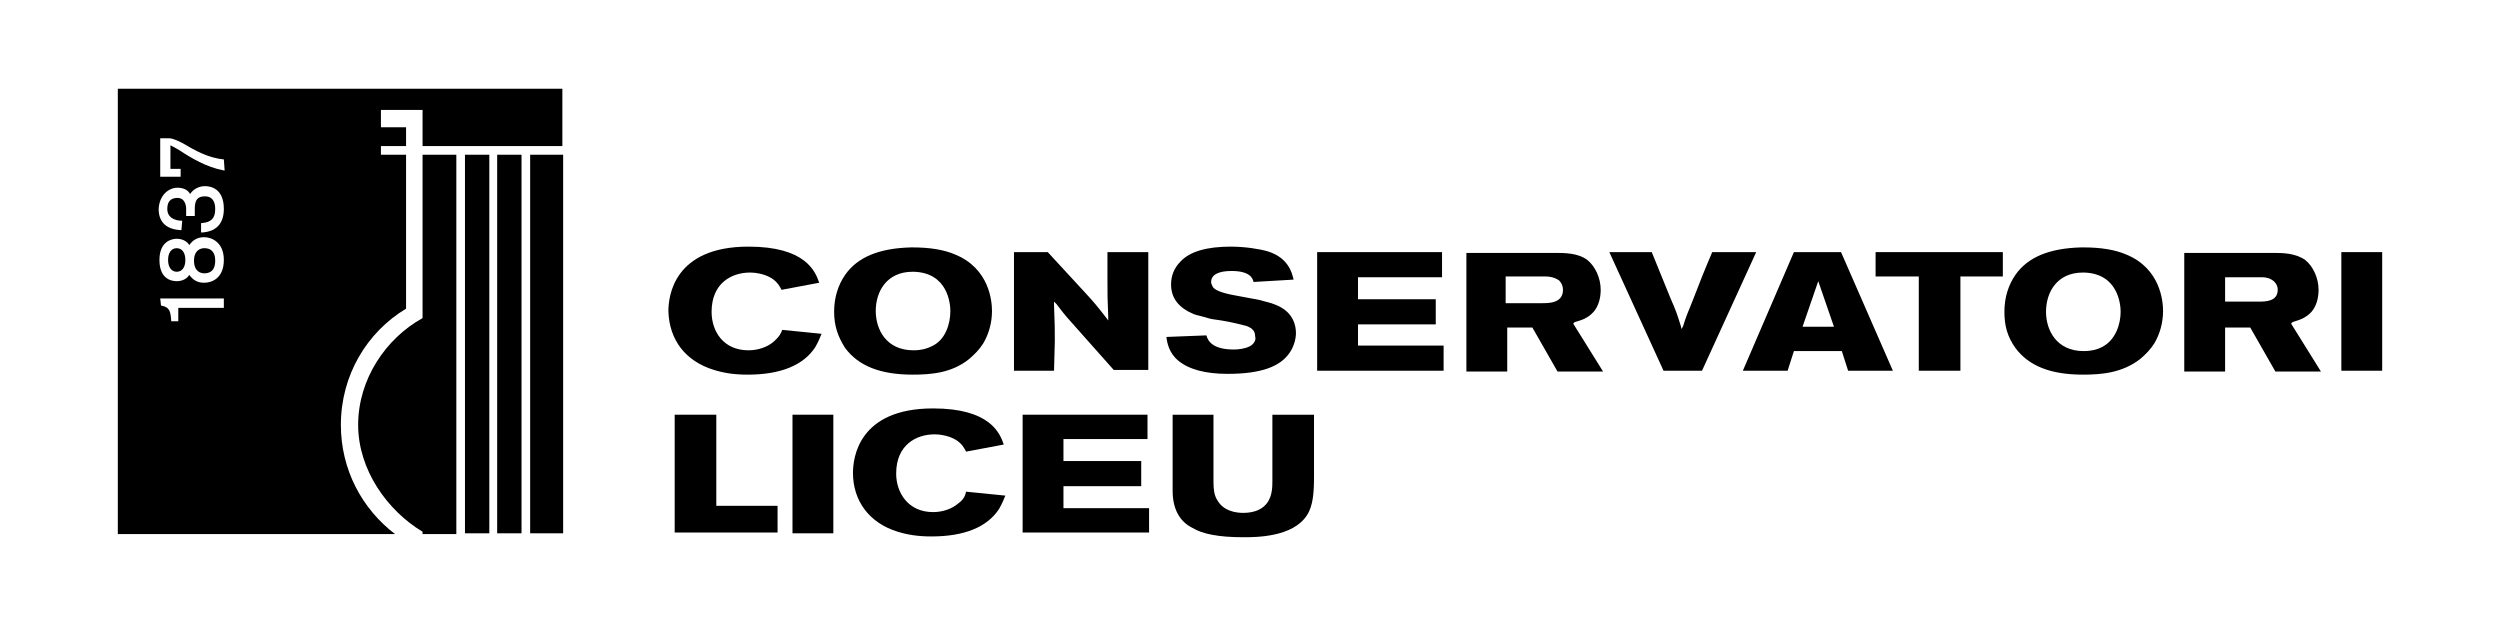 <svg xmlns="http://www.w3.org/2000/svg" xmlns:xlink="http://www.w3.org/1999/xlink" id="Capa_1" x="0px" y="0px" viewBox="0 0 318.3 82" style="enable-background:new 0 0 318.3 82;" xml:space="preserve"><g>	<g>		<g>			<rect x="298.1" y="32.1" width="5.2" height="15.1"></rect>			<path d="M291.9,41c0.6-0.2,1.6-0.4,2.4-1.3c0.6-0.7,0.9-1.7,0.9-2.8c0-1.5-0.7-3-1.7-3.8c-1.3-0.9-2.9-0.9-4.2-0.9h-11.2v15.1    h5.2v-5.6h3.2l3.2,5.6h5.8l-3.8-6.1L291.9,41z M287.6,38.4h-4.3v-3.1h4.7c0.5,0,1,0.1,1.5,0.5c0.3,0.3,0.5,0.6,0.5,1.1    C290,38.4,288.4,38.4,287.6,38.4z"></path>			<path d="M270.7,32.4c-1.4-0.6-3.2-0.9-5.4-0.9H265c-4,0.1-6.8,1.2-8.4,3.5c-0.9,1.3-1.4,2.9-1.4,4.7c0,1.8,0.4,3.2,1.4,4.6    c1.7,2.3,4.5,3.4,8.6,3.4c2.3,0,5-0.2,7.3-2c0.7-0.6,1.3-1.2,1.8-2c0.7-1.2,1.1-2.6,1.1-4.1C275.4,38.4,275.1,34.2,270.7,32.4z     M267.6,44.2c-0.6,0.3-1.3,0.5-2.3,0.5c-3.5,0-4.8-2.7-4.8-5c0-2.5,1.4-5,4.7-5h0.1c4.4,0.1,4.7,4.1,4.7,5    C270,41.2,269.4,43.3,267.6,44.2z"></path>			<polygon points="238.8,35.2 244.3,35.2 244.3,47.2 249.6,47.2 249.6,35.2 255,35.2 255,32.1 238.8,32.1    "></polygon>			<path d="M228.4,32.1l-6.5,15.1h5.7l0.8-2.5h6.1l0.8,2.5h5.7l-6.6-15.1H228.4z M229.5,41.6l2-5.8l2,5.8H229.5z"></path>			<path d="M218,32.1c-0.9,2.1-1.7,4.1-2.5,6.2c-0.6,1.5-0.8,1.9-1.2,3.2l-0.2,0.4l-0.1-0.4c-0.5-1.6-0.6-1.9-1.3-3.5l-2.4-5.9h-5.4    l6.9,15.1h4.9l6.9-15.1L218,32.1L218,32.1z"></path>			<path d="M200.5,41c0.7-0.2,1.6-0.4,2.4-1.3c0.6-0.7,0.9-1.7,0.9-2.8c0-1.5-0.7-3-1.7-3.8c-1.2-0.9-2.9-0.9-4.2-0.9h-11.2v15.1    h5.2v-5.6h3.2l3.2,5.6h5.8l-3.8-6.1L200.5,41z M196.8,35.2c0.5,0,1.1,0.1,1.7,0.5c0.3,0.3,0.5,0.7,0.5,1.2c0,1.7-1.8,1.7-2.6,1.7    h-4.7v-3.4"></path>			<polygon points="172.9,41.3 182.8,41.3 182.8,38.1 172.9,38.1 172.9,35.3 183.6,35.3 183.6,32.1 167.7,32.1 167.7,47.2     183.8,47.2 183.8,44 172.9,44    "></polygon>			<path d="M159.1,44.1c-0.6,0.3-1.4,0.4-2,0.4c-2.6,0-3.3-1-3.5-1.8l-5.1,0.2c0.1,0.7,0.3,2,1.5,3c1.3,1.1,3.4,1.7,6.3,1.7    c4.2,0,6.7-0.9,7.9-2.7c0.5-0.7,0.8-1.7,0.8-2.5c0-0.9-0.3-2.7-2.6-3.6c-0.7-0.3-1.4-0.4-2-0.6c-0.5-0.1-1.1-0.2-1.6-0.3    c-0.5-0.1-1-0.2-1.6-0.3c-1.7-0.3-2.6-0.7-2.8-1.1c-0.1-0.2-0.2-0.4-0.2-0.6c0-0.9,0.9-1.4,2.6-1.4c2.3,0,2.7,0.9,2.8,1.4    l5.1-0.3c-0.2-0.9-0.7-2.8-3.3-3.6c-1-0.3-2.9-0.6-4.7-0.6c-3,0-5.2,0.6-6.4,1.9c-0.8,0.8-1.2,1.8-1.2,2.9c0,1.8,1,3,2.9,3.8    c0.6,0.2,1.2,0.3,1.8,0.5c0.3,0.1,0.9,0.2,1.7,0.3c1.3,0.2,2.8,0.6,3.2,0.7c0.8,0.3,1.1,0.7,1.1,1.3    C160,43.4,159.5,43.9,159.1,44.1z"></path>			<path d="M134.3,43.4c0-1.4,0-2.2-0.1-4.5v-0.5l0.3,0.3c0.7,0.9,0.9,1.2,1.7,2.1l5.6,6.3h4.4V32.1H141v3.3c0,2.1,0,2.8,0.1,4.9    l0,0.5l-0.3-0.4c-1.1-1.4-1.4-1.8-2.7-3.2l-4.7-5.1h-4.3v15.1h5.1L134.3,43.4z"></path>			<path d="M123.4,45.7c0.7-0.6,1.3-1.2,1.8-2c0.7-1.2,1.1-2.6,1.1-4.1c0-1.2-0.3-5.4-4.7-7.2c-1.4-0.6-3.2-0.9-5.4-0.9H116    c-4,0.1-6.8,1.2-8.4,3.5c-0.9,1.3-1.4,2.9-1.4,4.7c0,1.8,0.5,3.2,1.4,4.6c1.7,2.3,4.5,3.4,8.6,3.4    C118.5,47.7,121.2,47.5,123.4,45.7z M111.5,39.6c0-2.5,1.4-5,4.7-5h0.1c4.4,0.1,4.7,4.1,4.7,5c0,1.6-0.6,3.7-2.4,4.5    c-0.6,0.3-1.3,0.5-2.3,0.5C112.8,44.6,111.5,41.9,111.5,39.6z"></path>			<path d="M90.9,47.1c1.3,0.4,2.6,0.6,4.3,0.6c4.2,0,7.1-1.2,8.6-3.5c0.4-0.7,0.6-1.2,0.8-1.7l-5-0.5c-0.2,0.5-0.4,0.9-1.1,1.5    c-0.8,0.7-2,1.1-3.2,1.1c-3.2,0-4.7-2.4-4.7-4.9c0-3.7,2.6-5,4.9-5c0.5,0,1.7,0.1,2.7,0.7c0.8,0.5,1.1,1.1,1.3,1.5l4.8-0.9    c-0.5-1.5-1.8-4.6-9-4.6c-9.5,0-10.2,6.3-10.2,8.2C85.2,43.3,87.3,46,90.9,47.1z"></path>			<path d="M162,61.3c0,0.7,0,2.2-1,3.1c-0.3,0.3-1.1,0.9-2.7,0.9c-0.9,0-2.5-0.2-3.3-1.6c-0.4-0.6-0.5-1.4-0.5-2.3v-8.6h-5.2v9.7    c0,2.3,0.9,3.9,2.5,4.7c1.3,0.8,3.4,1.2,6.5,1.2c1.6,0,6.3,0,8.1-2.8c0.8-1.2,0.9-3,0.9-4.9v-7.9H162L162,61.3L162,61.3L162,61.3    z"></path>			<polygon points="135.4,61.9 145.3,61.9 145.3,58.7 135.4,58.7 135.4,55.9 146.1,55.9 146.1,52.8 130.2,52.8 130.2,67.8     146.3,67.8 146.3,64.7 135.4,64.7    "></polygon>			<path d="M122,64.1c-0.8,0.7-2,1.1-3.2,1.1c-3.2,0-4.7-2.5-4.7-4.9c0-3.7,2.6-5,4.9-5c0.5,0,1.7,0.1,2.7,0.7    c0.8,0.5,1.1,1.1,1.3,1.5l4.8-0.9c-0.5-1.5-1.8-4.6-9-4.6c-9.5,0-10.2,6.3-10.2,8.2c0,3.6,2.1,6.4,5.7,7.5    c1.3,0.4,2.6,0.6,4.3,0.6c4.2,0,7.1-1.2,8.6-3.5c0.4-0.7,0.6-1.2,0.8-1.7l-5-0.5C122.9,63.1,122.7,63.6,122,64.1z"></path>			<rect x="100.9" y="52.8" width="5.2" height="15.1"></rect>			<polygon points="91.2,52.8 85.9,52.8 85.9,67.8 99,67.8 99,64.4 91.2,64.4    "></polygon>		</g>		<rect x="63.3" y="19.7" width="3.1" height="48.2"></rect>		<rect x="59.2" y="19.7" width="3.1" height="48.2"></rect>		<rect x="67.5" y="19.7" width="4.2" height="48.2"></rect>		<path d="M53.8,40.5c-4.7,2.6-8.2,7.8-8.2,13.6c0,5.7,3.7,10.9,8.2,13.6V68h4.3V19.7h-4.3V40.5z"></path>		<path d="M15,68h35.3c-4.2-3.2-6.9-8.2-6.9-13.9c0-6.3,3.3-11.8,8.3-14.8V19.7h-3.2v-1.1h3.2v-2.4h-3.2V14h5.3v4.6h17.8v-7.3H15V68   z M28.5,39.2h-5.8v1.7h-0.9v-0.1c-0.1-1.2-0.2-1.7-1.3-1.9l-0.1-0.9h8.1L28.5,39.2L28.5,39.2z M20.4,17.6h1.1   c0.4,0,0.9,0.2,1.7,0.6c1.7,1,3.3,1.9,5.3,2.1l0.1,1.4l-0.1,0c-2.2-0.4-4.2-1.6-5.7-2.6c-0.5-0.3-0.9-0.5-1.1-0.6v3H23v1h-2.6   V17.6z M22.6,23.9c0.6,0,1.3,0.2,1.6,0.8c0.4-0.6,1.1-1,1.9-1c0.6,0,2.4,0.2,2.4,2.9c0,1.9-1,2.9-2.8,3h-0.1v-1.2h0.1   c1.2-0.1,1.7-0.6,1.7-1.8c0-0.5-0.1-1.6-1.3-1.6c-1.2,0-1.3,0.8-1.3,1.7c0,0.2,0,0.5,0,0.7v0.1h-1.1l0-1c0-0.2-0.1-1.3-1.1-1.3   c-0.9,0-1.3,0.5-1.3,1.4c0,1.3,1.3,1.5,1.8,1.5h0.1l-0.1,1.2h-0.1c-1.8-0.1-2.8-1-2.8-2.7C20.3,24.8,21.5,23.9,22.6,23.9z    M22.5,30.4c0.7,0,1.3,0.3,1.6,0.8c0.5-0.7,1.1-1,1.9-1c0.9,0,2.5,0.6,2.5,2.9S27,36,26,36c-0.8,0-1.4-0.3-1.9-1   c-0.3,0.5-0.9,0.8-1.6,0.8c-0.7,0-2.2-0.3-2.2-2.7S21.9,30.4,22.5,30.4z"></path>		<path d="M22.5,34.6c0.7,0,1.1-0.6,1.1-1.5c0-0.9-0.4-1.5-1.1-1.5c-0.7,0-1.1,0.6-1.1,1.5C21.4,34.1,21.9,34.6,22.5,34.6z"></path>		<path d="M26,34.8c1.2,0,1.4-0.9,1.4-1.6s-0.2-1.6-1.4-1.6c-0.4,0-1.3,0.2-1.3,1.6S25.6,34.8,26,34.8z"></path>	</g></g></svg>